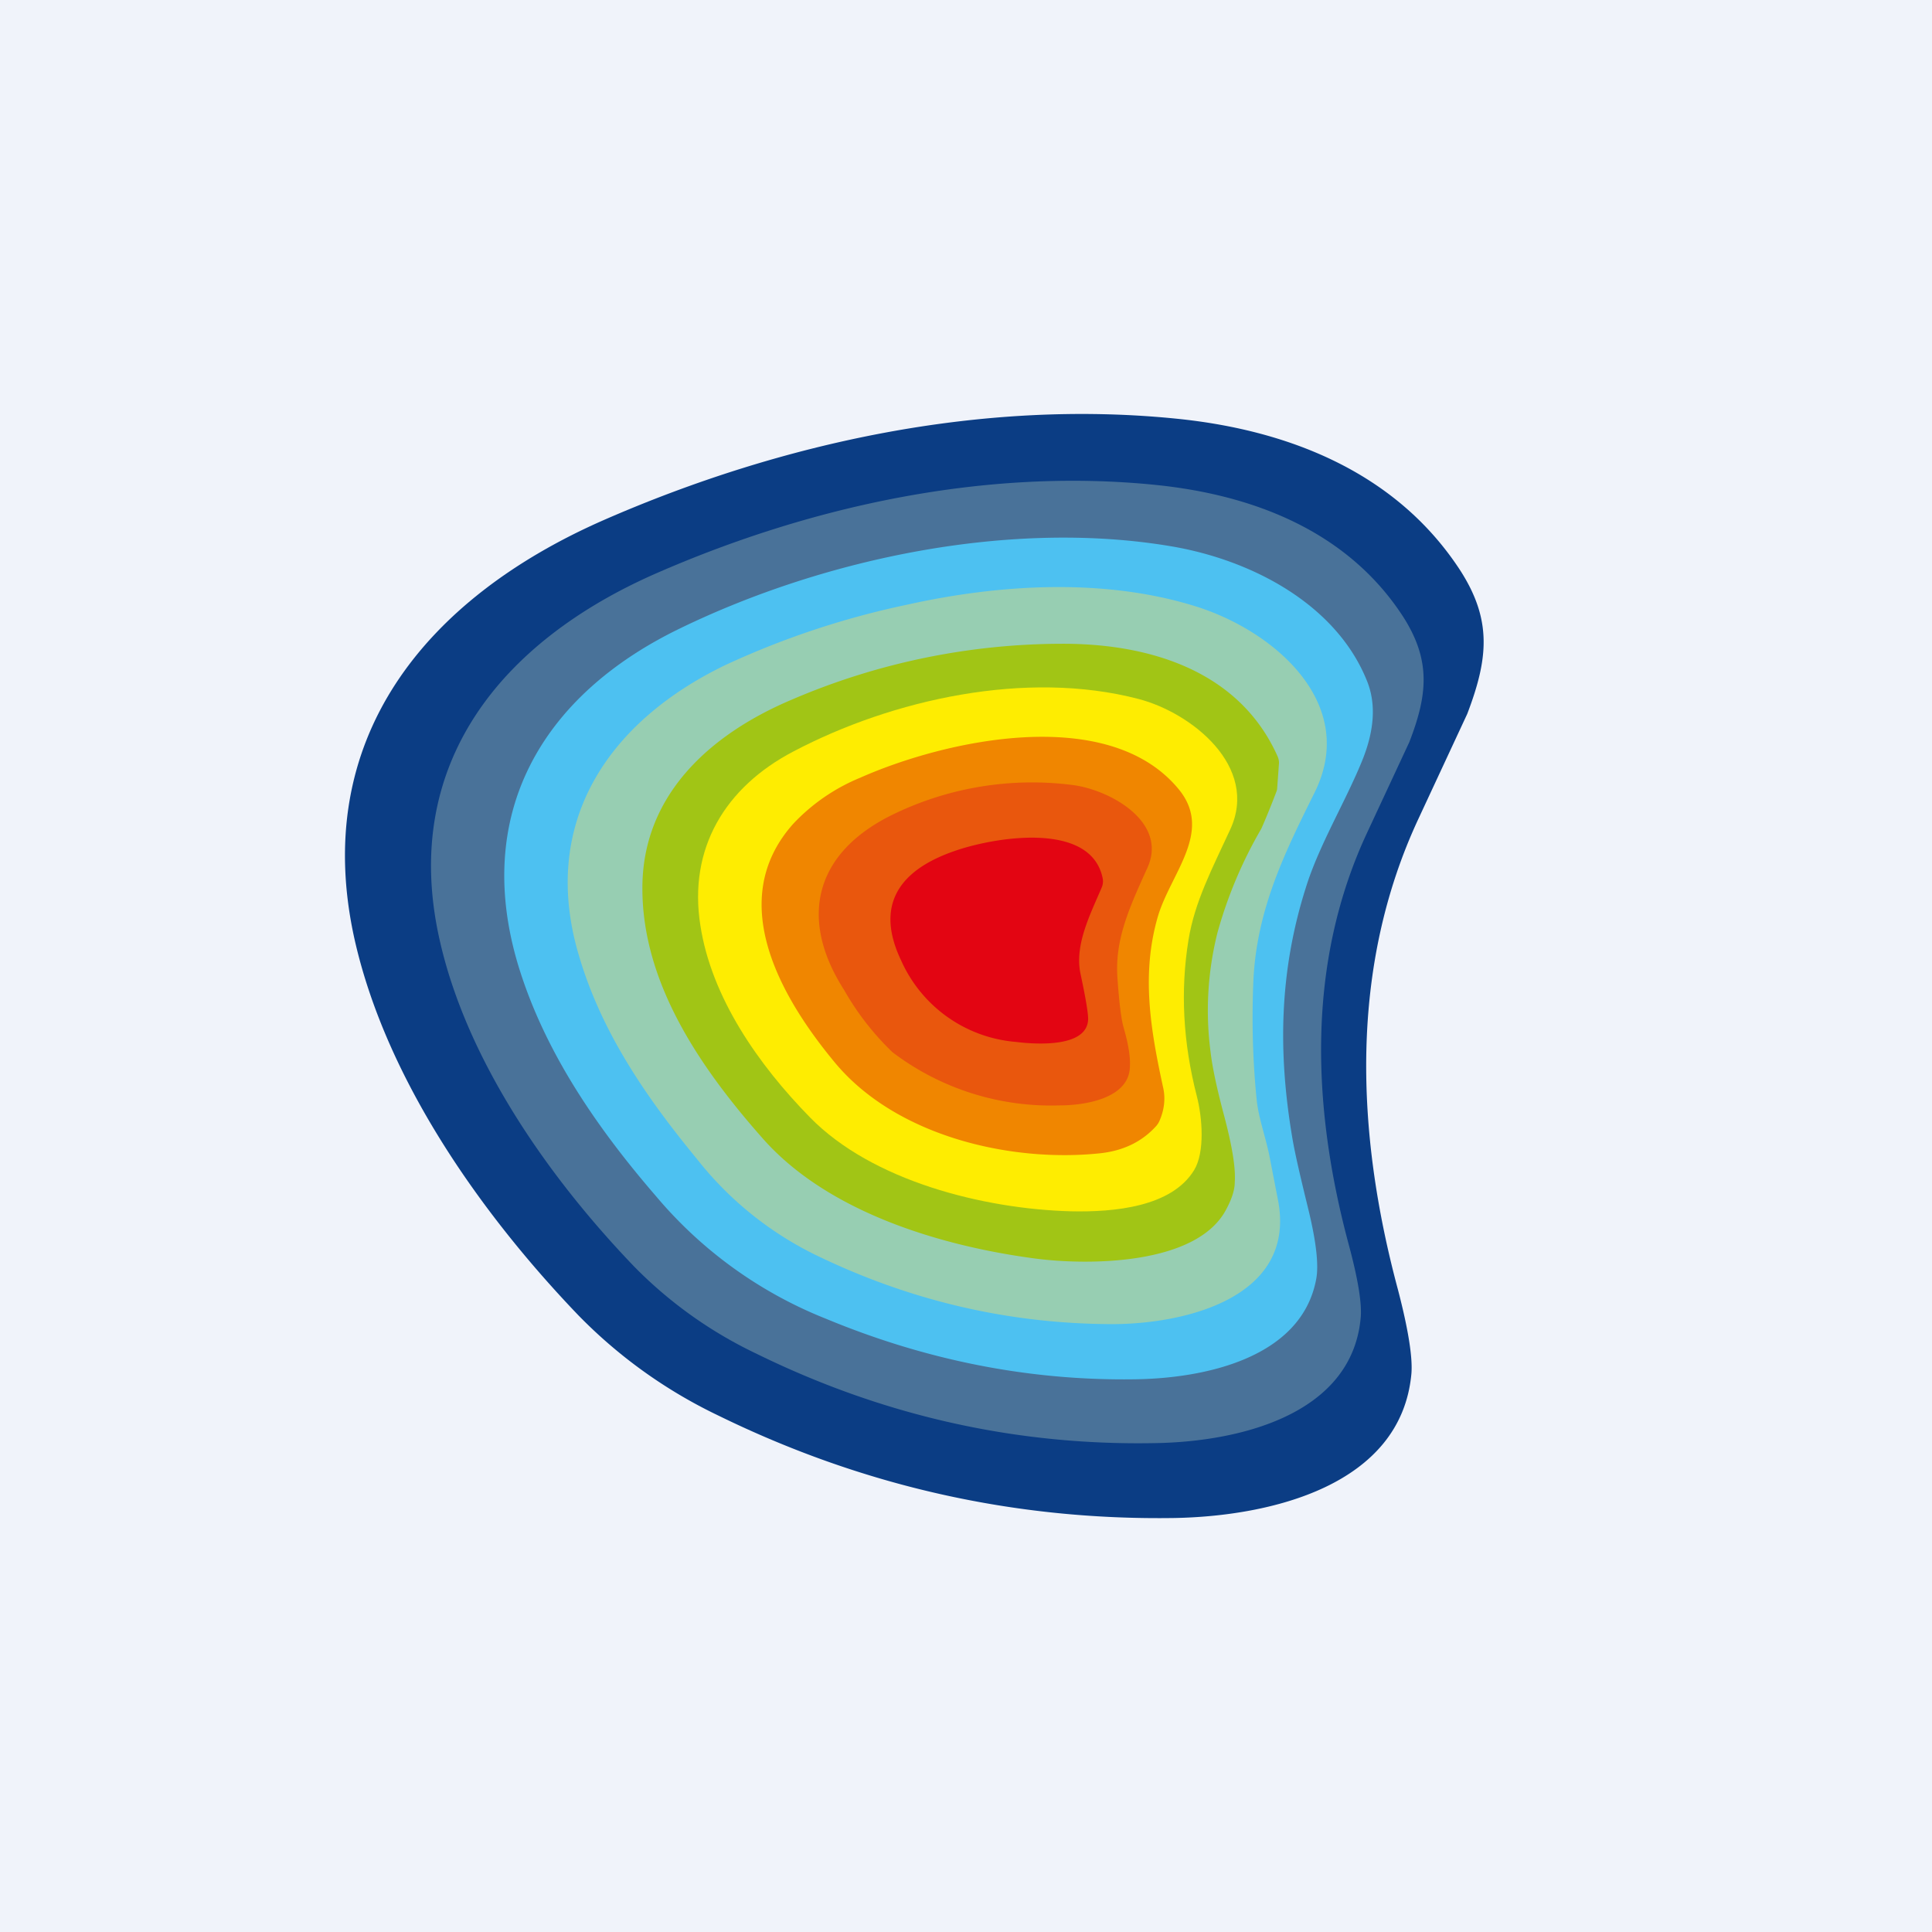 <!-- by TradingView --><svg width="56" height="56" viewBox="0 0 56 56" xmlns="http://www.w3.org/2000/svg"><path fill="#F0F3FA" d="M0 0h56v56H0z"/><path d="M42.33 16.54c.93 1.45.8 2.57.2 4.15l-1.41 3.03c-2.01 4.3-1.83 9.08-.6 13.66.3 1.15.43 1.97.39 2.44-.3 3.25-4.1 4.13-6.87 4.18-4.62.07-9.04-.92-13.24-2.98a14.25 14.25 0 0 1-4.04-2.9c-2.8-2.92-5.56-6.81-6.48-10.88-1.3-5.82 2.05-9.9 7.23-12.17 5.15-2.25 10.98-3.51 16.63-2.93 3.3.34 6.37 1.6 8.19 4.4Z" fill="#0B3D84"/><path d="m40.85 21.51-1.23 2.64c-1.75 3.76-1.6 7.92-.53 11.91.27 1 .39 1.72.35 2.14-.26 2.83-3.57 3.6-6 3.63-4.02.07-7.87-.8-11.53-2.6a12.44 12.44 0 0 1-3.53-2.52c-2.44-2.54-4.85-5.94-5.64-9.48-1.14-5.08 1.79-8.65 6.3-10.62 4.49-1.96 9.57-3.06 14.5-2.55 2.87.3 5.56 1.38 7.14 3.83.8 1.26.7 2.25.17 3.62Z" fill="#497299"/><path d="M37.45 32.93c.07.44.23 1.13.46 2.07.24.97.32 1.67.24 2.08-.43 2.3-3.27 2.88-5.29 2.9-3.04.04-6.02-.55-8.93-1.76a12.43 12.43 0 0 1-4.9-3.53c-1.73-2-3.24-4.2-4-6.68-1.33-4.37.63-7.84 4.69-9.8 4.23-2.05 9.6-3.15 14.2-2.38 2.4.4 4.82 1.71 5.7 3.9.27.66.22 1.43-.13 2.3-.48 1.19-1.26 2.47-1.64 3.7-.78 2.46-.8 4.8-.4 7.2Z" fill="#4DC1F1"/><path d="m36.79 33.48.26 1.34c.52 2.84-2.8 3.58-4.9 3.56-2.99-.02-5.83-.7-8.52-2.01a9.93 9.93 0 0 1-3.44-2.79c-1.48-1.8-2.75-3.66-3.4-5.85-1.16-3.84.8-6.8 4.25-8.46a24.4 24.4 0 0 1 5.24-1.74c2.69-.6 5.72-.78 8.36.04 2.27.7 4.73 2.8 3.48 5.37-.83 1.68-1.69 3.36-1.79 5.48-.05 1.17-.02 2.34.1 3.5.06.51.24.99.36 1.56Z" fill="#97CEB2"/><path d="M37 22.94c-.24.63-.4.99-.44 1.08a12.73 12.73 0 0 0-1.27 3.01 9.26 9.26 0 0 0-.2 3.47c.05.43.18 1.05.4 1.87.22.84.33 1.47.3 1.9 0 .21-.08.47-.24.77-.84 1.64-4.02 1.64-5.54 1.44-2.73-.36-6.02-1.34-7.91-3.49-1.83-2.07-3.47-4.5-3.48-7.21-.02-2.71 1.94-4.49 4.33-5.5a19.9 19.9 0 0 1 7.82-1.62c2.58-.01 5.16.8 6.26 3.26.03.07.05.15.04.23l-.05.69a.3.3 0 0 1-.02.1Z" fill="#A1C515"/><path d="M34.69 31.77c.16.62.24 1.63-.08 2.15-.65 1.06-2.3 1.22-3.58 1.19-2.53-.07-5.75-.88-7.55-2.72-1.5-1.53-2.86-3.48-3.18-5.57-.35-2.22.71-4 2.7-5.04 2.87-1.51 6.75-2.37 10-1.52 1.54.4 3.5 1.96 2.66 3.78-.54 1.17-1.03 2.1-1.21 3.2-.24 1.47-.16 2.98.24 4.53Z" fill="#FEED01"/><path d="M33.52 32.63c-.41.46-.96.73-1.65.8-2.59.27-5.9-.5-7.67-2.63-1.56-1.88-3.2-4.7-1.2-6.93a5.57 5.57 0 0 1 1.94-1.33c2.46-1.09 7.18-2.14 9.22.33 1.02 1.23-.23 2.44-.6 3.7-.48 1.66-.22 3.24.16 4.98.06.29.03.6-.1.91a.58.58 0 0 1-.1.17Z" fill="#F08600"/><path d="M32.75 30.94c-.04.9-1.3 1.1-2.03 1.1a7.6 7.6 0 0 1-4.85-1.54 7.9 7.9 0 0 1-1.4-1.8c-1.34-2.09-.85-4 1.43-5.1a9.22 9.22 0 0 1 5.16-.85c1.1.13 2.8 1.07 2.2 2.4-.53 1.17-.95 2.08-.87 3.2.05.72.11 1.2.18 1.44.14.48.2.87.18 1.15Z" fill="#E9570D"/><path d="M31.54 29.54c-.02.84-1.54.73-2.1.66a4 4 0 0 1-3.32-2.36c-.77-1.61-.05-2.62 1.54-3.17 1.1-.39 3.95-.9 4.3.78.02.09.01.18-.02.26-.34.8-.8 1.68-.62 2.52.15.7.22 1.13.22 1.3Z" fill="#E30512"/></svg>